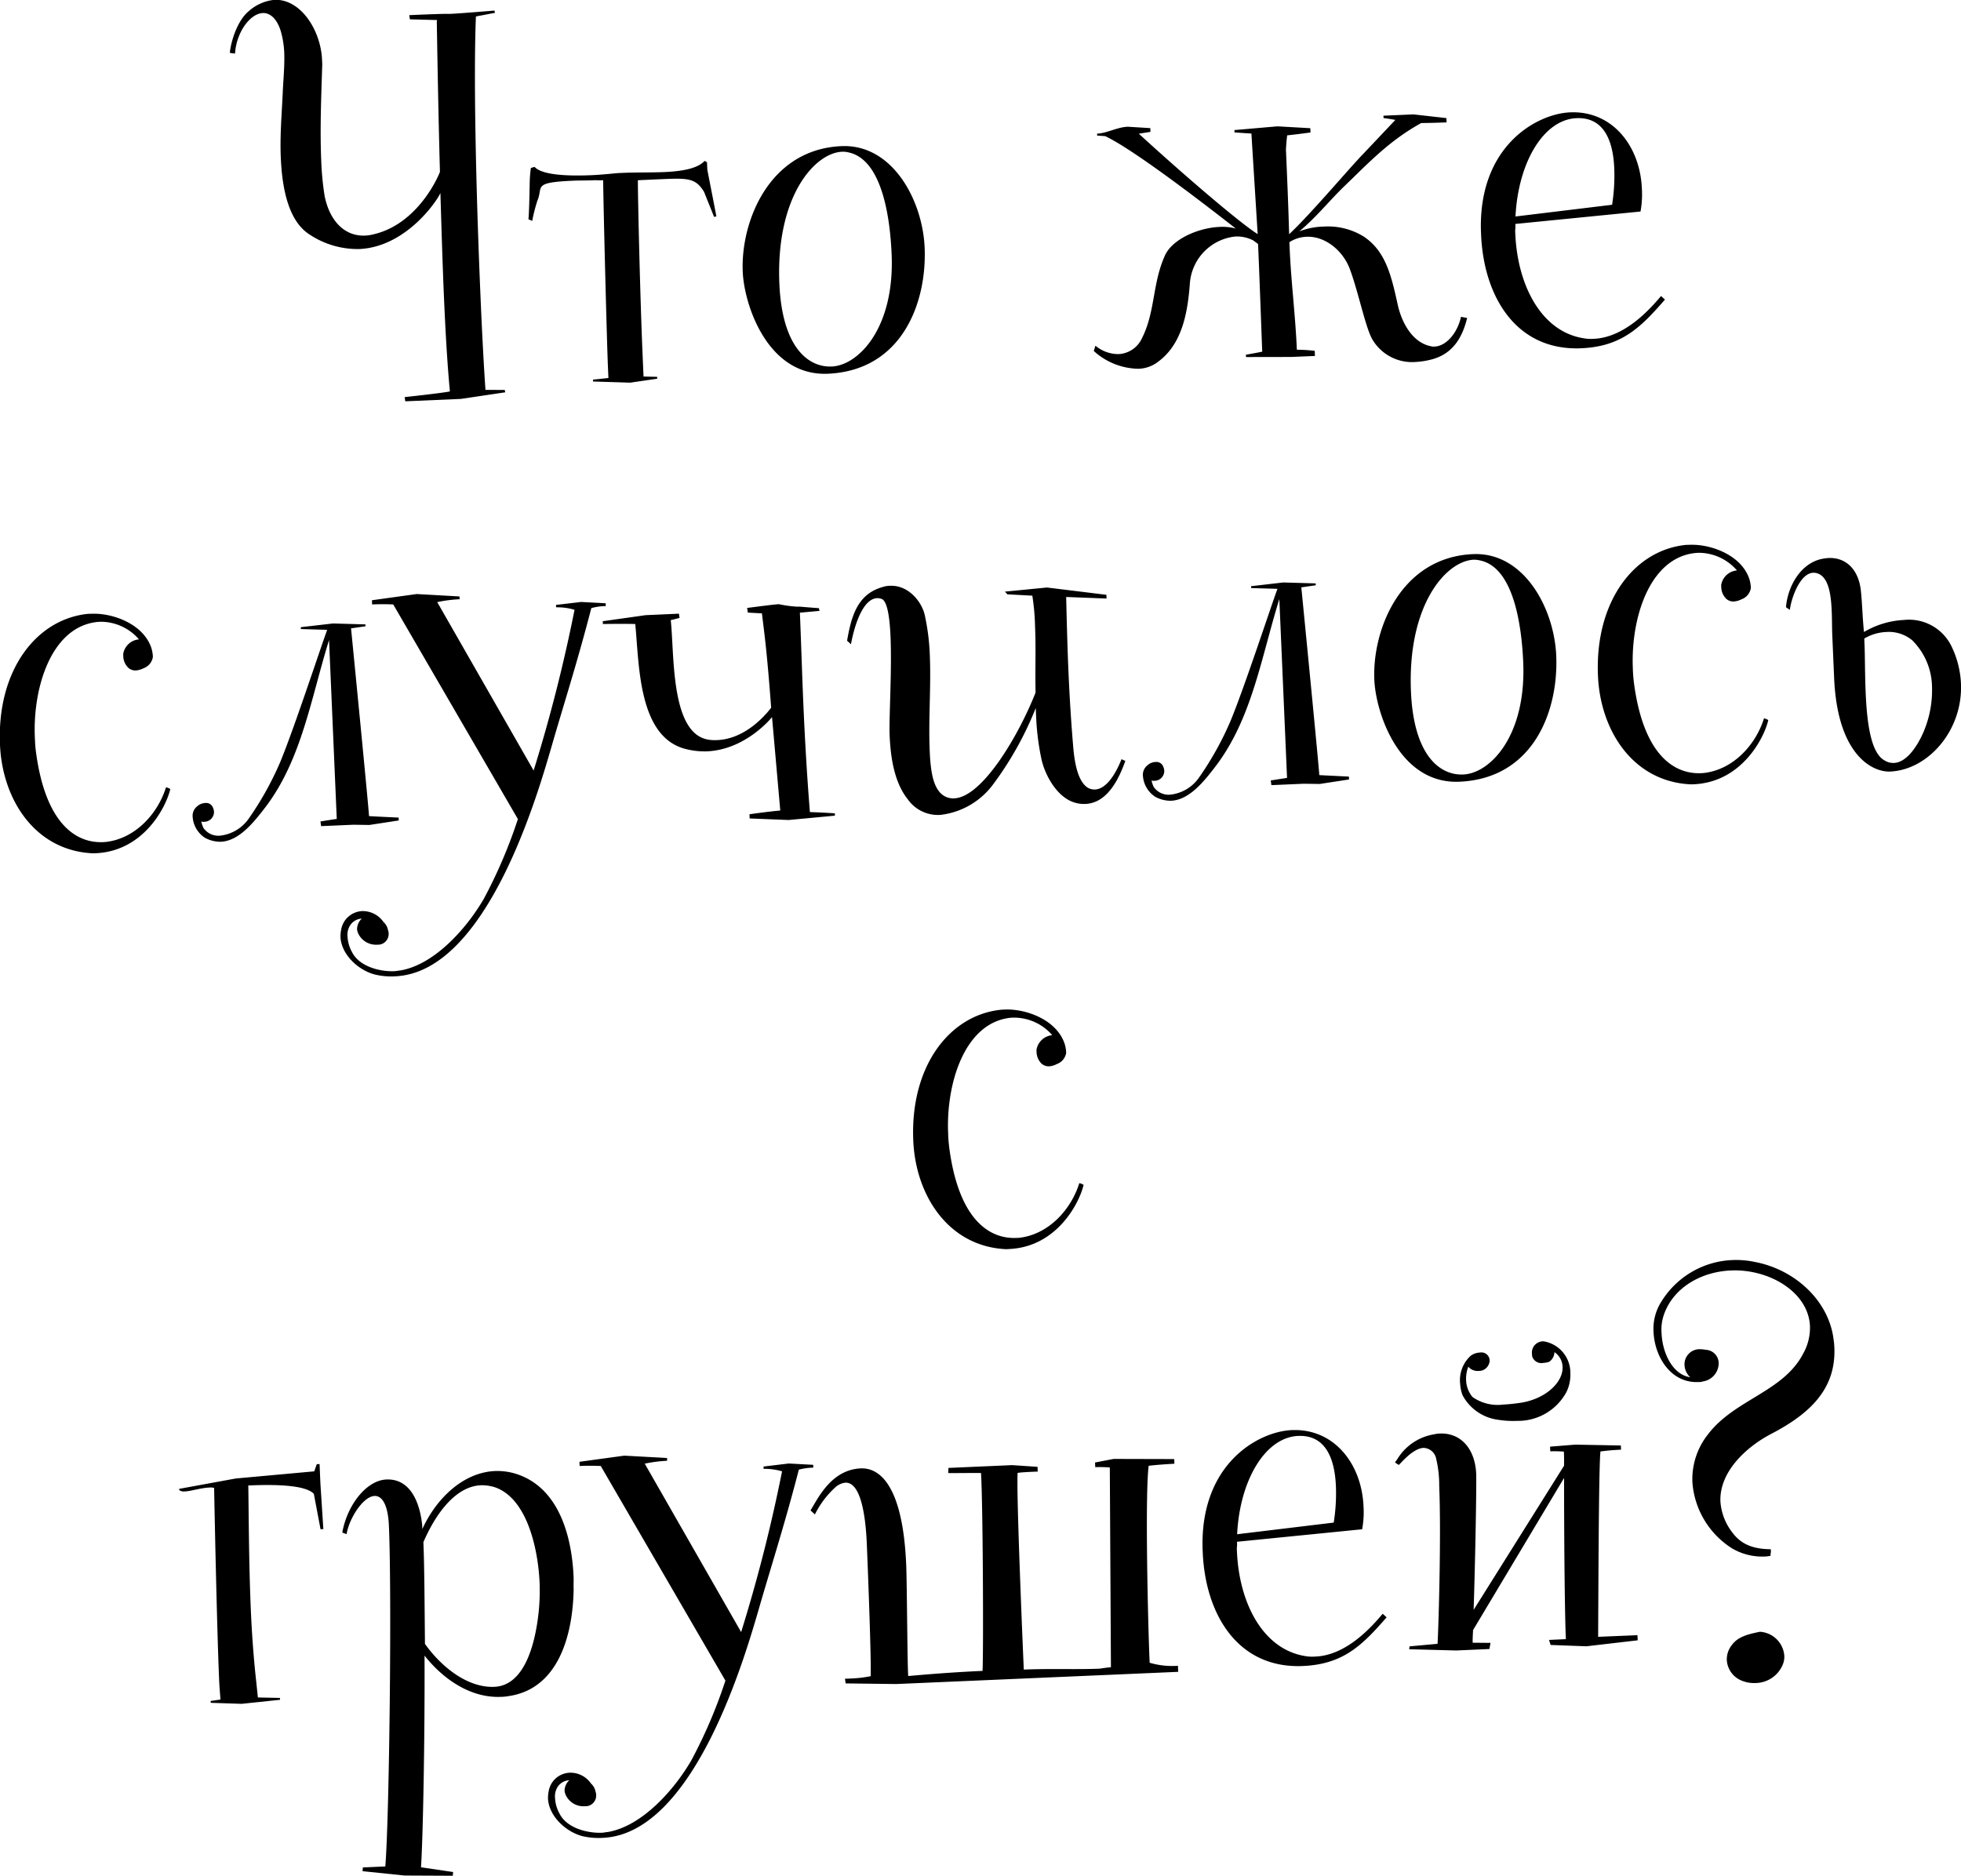 <?xml version="1.0" encoding="UTF-8"?> <svg xmlns="http://www.w3.org/2000/svg" width="252.5" height="241.56" viewBox="0 0 252.5 241.56">  <defs> <style> .cls-1 { fill-rule: evenodd; } </style> </defs> <path id="Что_же_случилось_с_грушей_" data-name="Что же случилось с грушей? " class="cls-1" d="M582.731,1250.53c0.182-2.78,1.952-5.15,3.579-5.22,0.905-.04,1.843.7,2.34,2.43a11.833,11.833,0,0,1,.414,2.58c0.078,1.81-.138,3.81-0.193,5.33l-0.066,1.27c-0.1,1.93-.29,4.48-0.181,7.01,0.177,4.1,1.02,8.23,3.751,9.93a11.161,11.161,0,0,0,6.361,1.84c6.089-.27,10.114-6.36,10.44-7.22,0.142,4.71.285,9.41,0.459,13.45,0.2,4.58.433,8.62,0.764,12.11-1.077.22-5.827,0.73-5.827,0.73l0.084,0.54,7.174-.31,5.7-.85-0.074-.3s-1.208-.01-2.477-0.01c-0.146-1.99-.4-6.39-0.63-11.81-0.5-11.52-.956-27.74-0.6-36.28l2.456-.47-0.074-.29s-4.393.37-5.6,0.42l-0.3.01c-0.3-.05-5.067.16-5.067,0.16l0.084,0.54,3.507,0.09a1.34,1.34,0,0,0-.039.49c0.036,2.23.187,11.34,0.4,19.06-0.215.62-2.852,6.71-8.532,8.04a5.736,5.736,0,0,1-1.08.17c-2.773.12-4.618-2.03-5.233-5.09a36.885,36.885,0,0,1-.444-4.69c-0.18-4.16.037-8.94,0.135-12.27l-0.026-.6c-0.164-3.8-2.755-7.85-6.131-7.71a5.825,5.825,0,0,0-3.319,1.47c-1.4,1.15-2.256,3.72-2.426,5.36Zm60.814,14.96s-0.011-.24-0.024-0.55l-0.018-.42-0.309-.17c-0.923,1.01-2.963,1.34-5.193,1.44-1.749.07-3.683,0.03-5.251,0.1l-0.723.03c-1.143.11-2.286,0.22-3.371,0.27-3.5.15-6.466-.08-7.355-1.07l-0.477.14a16.743,16.743,0,0,0-.152,2.06s-0.067,4.05-.167,4.54l0.493,0.22a20.846,20.846,0,0,1,.672-2.63c0.768-1.78-.7-2.32,4.6-2.55,0.783-.04,1.63-0.01,2.715-0.06l1.148,0.01c0.033,3.56.476,20.82,0.616,24.07l0.06,1.39-1.984.21,0.01,0.24,4.779,0.15,3.481-.51-0.011-.24-1.753-.04-0.128-2.96c-0.3-7.05-.6-19.6-0.6-22.32l2.894-.13c3.5-.15,4.522-0.19,5.627,1.63l1.286,3.21a0.646,0.646,0,0,0,.3-0.07C644.552,1270.64,643.545,1265.49,643.545,1265.49Zm17.27-3.04c-9.284.4-12.991,9.68-12.71,16.19,0.182,4.22,3.178,13.45,10.955,13.12,9.586-.42,12.771-9.19,12.466-16.25C671.264,1269.42,667.387,1262.16,660.815,1262.45Zm-1.251,28.38c-3.135.13-6.395-2.63-6.741-10.64-0.484-11.22,4.527-16.87,8.084-17.02a2.789,2.789,0,0,1,.789.08c4.631,0.95,5.417,9.37,5.579,13.11C667.686,1285.89,663,1290.68,659.564,1290.83Zm77.152-2.61c-2.5-.49-3.826-3.27-4.279-5.37-0.827-3.77-1.565-6.88-4.364-8.75a8.752,8.752,0,0,0-5.189-1.29,9.155,9.155,0,0,0-3.115.62c2.274-1.91,3.818-3.91,5.848-5.87l0.985-.95c2.956-2.9,5.334-5.18,8.873-7.14,1.027,0.01,3.258-.08,3.258-0.08l-0.023-.55-4.249-.48-3.859.17,0.013,0.3s0.669,0.09,1.521.24l-4.1,4.34c-1.678,1.7-6.849,7.85-9.579,10.38-0.1-3.74-.265-7.54-0.41-10.91,0,0,.068-1.22.163-1.82,1.2-.12,3-0.37,3-0.37l-0.024-.55-4.238-.24-5.536.48,0.013,0.3s1.03,0.08,2.18.15c0.027,0.61.785,12.59,0.8,12.95-2.484-1.58-9.824-7.91-15.3-12.93l1.5-.24-0.021-.48-2.907-.18c-1.387.06-2.682,0.84-3.948,0.89l0.011,0.25,1.03,0.07c4.376,2.05,16.572,11.73,16.821,11.9a6.635,6.635,0,0,0-2.062-.21c-2.713.11-6.035,1.53-7.032,3.62-1.657,3.58-1.255,7.3-2.981,10.7a3.5,3.5,0,0,1-2.991,2.06,4.586,4.586,0,0,1-3.006-1.08l-0.213.68a8.733,8.733,0,0,0,5.776,2.29,4.327,4.327,0,0,0,2.5-.9c3.162-2.31,3.826-6.5,4.095-10.08a6.549,6.549,0,0,1,5.839-6.05,4.543,4.543,0,0,1,2.317.5l0.624,0.46,0.065,1.51c0.143,3.31.413,10.97,0.473,12.36-1.138.23-2.1,0.39-2.1,0.39l0.013,0.3,5.8-.01,3.075-.13-0.029-.66a20.449,20.449,0,0,0-2.3-.14c-0.193-4.47-.737-8.67-0.922-12.95l-0.039-.9a4.371,4.371,0,0,1,2.205-.7c2.472-.11,4.794,1.9,5.621,4.28,1.1,2.98,2.021,7.65,2.928,9.06a5.934,5.934,0,0,0,5.556,2.78,9.992,9.992,0,0,0,2.278-.4c2.5-.77,3.686-2.76,4.3-5.26l-0.792-.15c-0.454,2.07-1.891,3.77-3.4,3.83A1.147,1.147,0,0,1,736.716,1288.22Zm29.631-6.47c-1.321,1.57-4.6,5.33-8.641,5.51a5.1,5.1,0,0,1-1.331-.07c-5.413-.85-8.507-6.76-8.795-13.45l-0.019-.42a3.964,3.964,0,0,0,.024-0.85l16.119-1.6a12.308,12.308,0,0,0,.173-2.97c-0.236-5.48-3.815-10.04-9.241-9.8-4.281.18-11.773,4.31-11.483,15.23l0.023,0.54c0.343,7.96,4.512,14.97,12.892,14.61,5.184-.23,7.618-2.63,10.783-6.27Zm-10.894-22.9c3.557-.16,4.717,2.93,4.868,6.43a23.866,23.866,0,0,1-.279,4.72l-12.438,1.51C747.963,1264.42,751.293,1259.02,755.453,1258.85Zm-189.7,93.23c-3.738.16-7.485-2.7-8.657-11.65-0.086-.6-0.112-1.2-0.141-1.87-0.273-6.33,2.1-14.28,8.118-14.84l0.3-.02a6.5,6.5,0,0,1,4.99,2.27,2.24,2.24,0,0,0-2.032,1.9l0.011,0.24a2.15,2.15,0,0,0,.67,1.54,1.4,1.4,0,0,0,.98.32,2.688,2.688,0,0,0,.955-0.28,1.856,1.856,0,0,0,1.206-1.45l-0.011-.24a4.683,4.683,0,0,0-.157-0.84c-0.982-3.15-4.971-4.61-7.744-4.49l-0.422.01c-6.676.66-11.766,7.28-11.352,16.86,0.3,7.06,4.514,13.64,11.958,13.98l0.362-.01c6.21-.27,9.1-6.01,9.609-8.27a1.739,1.739,0,0,0-.553-0.22c-1.06,3.43-4,6.64-7.789,7.04Zm38.044-3.16s-2.6-.12-3.814-0.19c0-.06.058-0.07-2.312-24.18l1.861-.27-0.01-.24-4.173-.12-4.147.48,0.01,0.24,3.387,0.1c-0.758,2.02-4.227,12.62-6.032,16.99a40.576,40.576,0,0,1-4.149,7.43,5.189,5.189,0,0,1-3.654,2.09,2.325,2.325,0,0,1-2.1-1,3.5,3.5,0,0,1-.278-0.83,0.767,0.767,0,0,0,.365.04,1.267,1.267,0,0,0,1.274-1.26,1.638,1.638,0,0,0-.212-0.72,0.94,0.94,0,0,0-.925-0.44,1.636,1.636,0,0,0-1.01.41,1.556,1.556,0,0,0-.6,1.41,3.5,3.5,0,0,0,1.564,2.65,4.09,4.09,0,0,0,2.076.52c2.351-.11,4.239-2.54,5.556-4.23l0.285-.37c4.568-6.12,5.745-13.84,8.078-21.37l0.994,23.03c-1.14.17-2.1,0.33-2.1,0.33l0.086,0.6,4.16-.18,2.055,0.03,3.78-.58Zm26.66-27.6-3.148-.17-3.245.38,0.013,0.31a7.786,7.786,0,0,1,2.37.32,202.265,202.265,0,0,1-5.268,20.7l-12.412-21.69a17.971,17.971,0,0,1,2.883-.37l-0.015-.36-5.51-.31-5.764.8,0.023,0.54c1.086-.05,1.992-0.03,2.719,0l16.051,27.64a63.587,63.587,0,0,1-4.389,10.27c-2.192,3.78-6.338,8.49-10.776,9.23-0.241.01-.48,0.08-0.721,0.09-1.869.08-4.555-.59-5.482-2.48a4.627,4.627,0,0,1-.569-1.97,2.286,2.286,0,0,1,.3-1.4,1.905,1.905,0,0,1,1.531-.92,1.912,1.912,0,0,0-.606,1.36,1.806,1.806,0,0,0,.144.54,2.53,2.53,0,0,0,2.419,1.46l0.3-.01a1.376,1.376,0,0,0,1.206-1.44,1.167,1.167,0,0,0-.079-0.42,1.87,1.87,0,0,0-.589-1.06,3.248,3.248,0,0,0-2.718-1.4,2.88,2.88,0,0,0-2.734,2.42,4.592,4.592,0,0,0-.082.91c0.1,2.29,2.363,4.37,4.559,4.87a8.909,8.909,0,0,0,2.485.2c11.817-.51,18.372-23.56,20.109-29.5,1.417-4.95,3.335-10.89,5.146-17.92a7.7,7.7,0,0,1,1.861-.26Zm-0.36,2.67s2.414-.04,4.168,0c0.525,5.17.333,14.73,6.676,16.14a9.721,9.721,0,0,0,2.548.26c5.064-.22,8.387-4.41,8.387-4.41l1.062,12.03c-1.444.12-3.966,0.48-3.966,0.48l0.024,0.54,5.022,0.2,5.956-.56-0.013-.3s-1.576-.11-3.209-0.16c-0.391-4.88-.652-9.52-0.837-13.8s-0.293-8.2-.452-11.88l2.527-.23-0.076-.35s-1.151-.08-2.485-0.2l-0.3.01a15.943,15.943,0,0,1-2.37-.32c-0.723.03-4.026,0.48-4.086,0.48l0.086,0.6,1.816,0.1c0.285,2.41.615,4.45,1.189,12.15-0.915,1.19-3.451,4.02-6.947,4.17a4.927,4.927,0,0,1-.847-0.02c-5.213-.44-4.639-10.92-5.135-15.43,0.658-.15,1.135-0.29,1.135-0.29l-0.084-.54-4.28.19-5.523.78Zm56.443,17.26c0.39,2.03,1.969,5.05,4.294,5.73a3.917,3.917,0,0,0,1.4.18c3.014-.13,4.434-3.63,5.137-5.54l-0.493-.22c-0.981,2.46-2.19,3.84-3.4,3.9a1.719,1.719,0,0,1-.914-0.21c-1.489-.9-1.8-3.91-1.933-5.59-0.251-3.01-.449-6.2-0.589-9.46-0.138-3.19-.219-6.45-0.291-9.53l5.2,0.2-0.021-.48-7.651-.94-5.413.53,0.317,0.35,3.209,0.17a29.259,29.259,0,0,1,.352,3.97c0.123,2.83,0,5.68.066,8.51-2.178,5.53-6.849,13.46-10.466,13.62l-0.181.01c-2.118-.09-2.641-2.42-2.837-4.17-0.089-.66-0.118-1.32-0.149-2.04-0.172-3.98.189-8.23,0.017-12.21a29.052,29.052,0,0,0-.646-5.16c-0.377-1.74-2.1-3.9-4.452-3.8a3,3,0,0,0-1.019.17c-3.222.92-4,3.79-4.535,6.9l0.5,0.46c0.242-1.4,1.258-5.85,3.368-5.94a1.761,1.761,0,0,1,.548.09c0.734,0.21,1.063,2.25,1.175,4.84,0.19,4.41-.208,10.58-0.114,12.75,0.117,2.72.562,6.02,2.348,8.24a4.743,4.743,0,0,0,4.194,1.99,9.832,9.832,0,0,0,6.777-3.92,42.986,42.986,0,0,0,5.494-9.84l0.045,1.03A32.944,32.944,0,0,0,686.537,1341.25Zm39.615,2.39-3.814-.19c0-.06.058-0.07-2.312-24.18l1.861-.27-0.01-.24-4.173-.12-4.147.48,0.01,0.24,3.387,0.1c-0.758,2.02-4.227,12.62-6.032,16.99a40.576,40.576,0,0,1-4.149,7.43,5.189,5.189,0,0,1-3.654,2.09,2.325,2.325,0,0,1-2.1-1,3.458,3.458,0,0,1-.277-0.83,0.763,0.763,0,0,0,.364.04,1.267,1.267,0,0,0,1.274-1.26,1.638,1.638,0,0,0-.212-0.72,0.939,0.939,0,0,0-.925-0.44,1.578,1.578,0,0,0-1.009.41,1.554,1.554,0,0,0-.6,1.41,3.5,3.5,0,0,0,1.564,2.65,4.09,4.09,0,0,0,2.076.52c2.351-.11,4.239-2.54,5.556-4.23l0.286-.38c4.568-6.11,5.744-13.83,8.077-21.36l0.994,23.03c-1.14.17-2.1,0.33-2.1,0.33l0.087,0.6,4.16-.18,2.055,0.03,3.78-.58Zm15.985-28.65c-9.284.4-12.991,9.68-12.71,16.19,0.182,4.22,3.178,13.45,10.955,13.12,9.586-.42,12.771-9.19,12.466-16.24C752.586,1321.97,748.709,1314.71,742.137,1314.99Zm-1.251,28.38c-3.135.14-6.395-2.62-6.741-10.64-0.484-11.21,4.527-16.87,8.084-17.02a3.187,3.187,0,0,1,.789.09c4.631,0.94,5.417,9.37,5.579,13.1C749.008,1338.43,744.322,1343.22,740.886,1343.37Zm30.622-.17c-3.738.16-7.485-2.7-8.656-11.65a18.289,18.289,0,0,1-.141-1.87c-0.274-6.33,2.1-14.28,8.117-14.84l0.3-.02a6.5,6.5,0,0,1,4.99,2.27,2.24,2.24,0,0,0-2.032,1.9l0.011,0.24a2.15,2.15,0,0,0,.67,1.54,1.4,1.4,0,0,0,.981.32,2.682,2.682,0,0,0,.954-0.28,1.854,1.854,0,0,0,1.206-1.45l-0.01-.24a4.867,4.867,0,0,0-.157-0.84c-0.982-3.15-4.971-4.61-7.745-4.49l-0.422.01c-6.676.66-11.766,7.28-11.352,16.86,0.3,7.06,4.514,13.64,11.958,13.98l0.362-.01c6.21-.27,9.1-6.01,9.61-8.27a1.758,1.758,0,0,0-.553-0.22c-1.061,3.43-4,6.64-7.79,7.04Zm24.339-.21c4.884-.21,9.375-5.3,9.115-11.32a12.224,12.224,0,0,0-1.235-4.84,6.083,6.083,0,0,0-6.125-3.36,11.165,11.165,0,0,0-5.128,1.55c-0.2-1.93-.219-3.68-0.417-5.48-0.358-2.7-1.991-4.14-4.161-4.05a6.681,6.681,0,0,0-1.08.17c-2.687.72-4.19,3.68-4.385,6.17l0.5,0.34c0.176-1.52,1.307-4.71,3-4.78a1.613,1.613,0,0,1,.731.15c1.3,0.61,1.569,2.77,1.655,4.76,0.052,1.2.039,2.29,0.067,2.95l0.245,5.67C789.054,1340.93,793.617,1343.09,795.847,1342.99Zm4.364-5.26c-0.766,1.84-2.18,4.08-3.868,4.15a2.125,2.125,0,0,1-1.284-.36c-1.735-1.02-2.206-4.92-2.37-8.72-0.1-2.35-.082-4.71-0.147-6.22l-0.031-.72a6.083,6.083,0,0,1,2.8-.84,4.733,4.733,0,0,1,3.368,1.06,8.626,8.626,0,0,1,2.556,6.05A13.693,13.693,0,0,1,800.211,1337.73Zm-116.865,65.32c-3.738.16-7.485-2.69-8.656-11.64a18.509,18.509,0,0,1-.141-1.87c-0.274-6.33,2.1-14.28,8.117-14.85l0.3-.01a6.519,6.519,0,0,1,4.99,2.26,2.26,2.26,0,0,0-2.032,1.9l0.011,0.24a2.155,2.155,0,0,0,.67,1.55,1.4,1.4,0,0,0,.981.32,2.508,2.508,0,0,0,.954-0.29,1.84,1.84,0,0,0,1.206-1.44l-0.01-.24a4.867,4.867,0,0,0-.157-0.84c-0.982-3.16-4.971-4.62-7.745-4.5l-0.422.02c-6.676.65-11.766,7.27-11.352,16.86,0.3,7.05,4.514,13.64,11.958,13.98l0.362-.02c6.21-.26,9.1-6.01,9.609-8.26a1.374,1.374,0,0,0-.553-0.22c-1.06,3.43-4,6.64-7.789,7.04Zm-89.624,31.6-0.107-2.48-0.361.02-0.323.92-10.108.92-7.311,1.34,0.068,0.18a1.02,1.02,0,0,0,.671.15c0.784-.03,2.035-0.45,3.12-0.5a2.031,2.031,0,0,1,.666.04c0.041,2.35.358,18.1,0.642,24.67,0.052,1.21.154,2.17,0.172,2.59l-1.261.18,0.01,0.24,3.992,0.13,4.931-.52-0.01-.24-2.842-.06-0.206-1.98c-0.293-2.59-.557-5.9-0.7-9.27-0.279-6.45-.269-13.22-0.331-16.05,3.8-.17,7.429-0.02,8.443,1.08l0.861,4.55,0.362-.01Zm25.508-1.11a8.09,8.09,0,0,0-3.041-.47c-4.039.18-7.521,3.47-9.342,7.47l-0.023-.54c-0.306-2.89-1.526-5.97-4.6-5.84-2.592.11-5.052,3.3-5.685,6.83l0.553,0.21c0.334-2.06,2.146-4.86,3.593-4.92,0.9-.04,1.732.95,1.857,3.84,0.388,8.99.051,37.57-.462,43.87l-2.894.13-0.04.48,5.4,0.56,6.223,0.03,0.039-.48-4.133-.61c0.255-3.88.5-16.45,0.454-27.26,2.492,3.15,6.035,5.48,9.833,5.31a5.869,5.869,0,0,0,1.022-.1c6.362-.94,8.241-7.79,8.345-13.77-0.023-.54.014-1.09-0.01-1.63C626.089,1441.34,624.382,1435.38,619.23,1433.54Zm2.623,17.41c-0.334,3.46-1.513,9.73-5.733,9.91-3.436.15-6.814-2.55-8.936-5.53-0.049-5.32-.073-10.09-0.2-13.1,1.537-3.57,4.1-7.19,7.415-7.33a5.829,5.829,0,0,1,1.7.23c4.1,1.33,5.643,7.61,5.852,12.43A27.016,27.016,0,0,1,621.853,1450.95Zm35.322-18.68-3.148-.17-3.246.39,0.013,0.3a7.786,7.786,0,0,1,2.37.32,202,202,0,0,1-5.268,20.7l-12.412-21.69a17.97,17.97,0,0,1,2.884-.37l-0.016-.36-5.51-.3-5.764.79,0.024,0.54c1.085-.05,1.992-0.03,2.718,0l16.051,27.64a63.5,63.5,0,0,1-4.389,10.27c-2.192,3.78-6.338,8.49-10.776,9.23-0.241.01-.479,0.08-0.721,0.09-1.868.08-4.555-.59-5.482-2.48a4.612,4.612,0,0,1-.568-1.97,2.279,2.279,0,0,1,.3-1.4,1.893,1.893,0,0,1,1.532-.91,1.866,1.866,0,0,0-.606,1.35,1.777,1.777,0,0,0,.144.54,2.512,2.512,0,0,0,2.418,1.46l0.3-.01a1.376,1.376,0,0,0,1.206-1.44,1.185,1.185,0,0,0-.078-0.42,1.871,1.871,0,0,0-.59-1.06,3.213,3.213,0,0,0-2.718-1.39,2.861,2.861,0,0,0-2.734,2.41,4.668,4.668,0,0,0-.082.91c0.1,2.29,2.363,4.37,4.56,4.88a9.275,9.275,0,0,0,2.484.19c11.817-.51,18.372-23.56,20.109-29.5,1.417-4.95,3.335-10.89,5.146-17.92a8.233,8.233,0,0,1,1.861-.26Zm46.51-.14-0.026-.6-7.793-.02-2.4.46,0.026,0.6a18.274,18.274,0,0,1,1.874.04l0.144,25.73c-0.422.02-1.442,0.18-1.442,0.18-2.954.13-6.283-.03-9.779,0.12-0.086-1.99-.976-22.61-0.792-25.33,0.54-.09,1.806-0.14,2.59-0.17l-0.026-.61-3.271-.22-8.2.36-0.032.66c0.967,0.02,3.623-.03,4.228,0l0.036,0.84c0.206,4.77.284,21.98,0.158,24.64-5.064.22-9.335,0.65-9.576,0.66l-0.018-.43c-0.1-2.35-.138-11.59-0.239-13.94-0.469-10.85-3.8-12.46-5.849-12.37-3.859.17-5.566,3.99-6.471,5.41l0.566,0.52a11.85,11.85,0,0,1,2.627-3.49,2.3,2.3,0,0,1,1.3-.6c1.869-.08,2.581,3.81,2.753,7.79,0.143,3.32.6,15.26,0.5,17.13a15.786,15.786,0,0,1-2.584.3l-0.724.03,0.087,0.6,6.526,0.08,36.294-1.57-0.034-.78a10.3,10.3,0,0,1-3.641-.39l-0.028-.66c-0.162-3.74-.594-20.75-0.1-24.7C700.914,1432.31,702.841,1432.17,703.685,1432.13Zm26.818,19.32c-1.321,1.57-4.6,5.34-8.641,5.51a5.074,5.074,0,0,1-1.331-.06c-5.413-.86-8.507-6.76-8.795-13.46l-0.019-.42a3.872,3.872,0,0,0,.024-0.84l16.118-1.61a12.205,12.205,0,0,0,.174-2.96c-0.236-5.49-3.815-10.05-9.241-9.81-4.281.18-11.774,4.31-11.483,15.23l0.023,0.54c0.343,7.96,4.511,14.97,12.891,14.61,5.185-.23,7.619-2.63,10.783-6.27Zm-10.894-22.9c3.557-.16,4.717,2.94,4.868,6.43a23.967,23.967,0,0,1-.279,4.73l-12.438,1.5C712.119,1434.13,715.449,1428.73,719.609,1428.55Zm43.7,25.66-5.064.21c0.036-6.16.075-22.05,0.3-23.87,0.66-.09,1.5-0.18,2.647-0.23l-0.023-.54-5.864-.11-3.25.26,0.026,0.6a15.923,15.923,0,0,1,1.753.04c0.011,0.25.037,0.85,0.018,1.82l-11.641,18.56c0.211-6.29.388-16.21,0.33-17.53-0.135-3.14-1.919-5.29-4.693-5.18a3.536,3.536,0,0,0-.72.1,6.822,6.822,0,0,0-4.754,3.22l-0.286.38a1.663,1.663,0,0,0,.5.34c0.176-.13,1.781-2.13,3.167-2.19a1.707,1.707,0,0,1,1.63,1.38,14.722,14.722,0,0,1,.395,3.54c0.255,5.91-.047,17.1-0.211,20.31l-3.609.33-0.045.37,6.047,0.16,4.28-.19,0.147-.79-2.3-.02c-0.018-.42.019-0.97,0.051-1.63l11.717-19.59c0,5.67.055,16.66,0.232,20.76l-2.17.1,0.209,0.65,4.6,0.17,6.611-.77Zm-17.928-27.74a11.858,11.858,0,0,0,2.422.14,7.074,7.074,0,0,0,6.363-3.72,5.1,5.1,0,0,0,.5-2.44,4.094,4.094,0,0,0-3.438-4.08,1.445,1.445,0,0,0-1.5,1.64l0.011,0.24a1.232,1.232,0,0,0,1.428.9,2.961,2.961,0,0,0,.778-0.15,1.561,1.561,0,0,0,.672-1.24,2.362,2.362,0,0,1,1.048,1.89c0.088,2.05-2.295,4.21-5.538,4.65-0.66.09-1.381,0.18-2.1,0.21a5.621,5.621,0,0,1-3.968-.98,3.6,3.6,0,0,1-.817-2.14,4.322,4.322,0,0,1,.286-1.76,1.534,1.534,0,0,0,1.292.55,1.39,1.39,0,0,0,1.406-1.03,1.006,1.006,0,0,0,.042-0.42,1.062,1.062,0,0,0-1.248-.92,2.173,2.173,0,0,0-1.19.42,4.252,4.252,0,0,0-1.353,3.62,5.236,5.236,0,0,0,.3,1.44A6.07,6.07,0,0,0,745.377,1426.47Zm43.168-10.44c-0.633-4.87-4.915-8.91-10.152-9.89a11.478,11.478,0,0,0-2.849-.24,11.274,11.274,0,0,0-9.414,5.78,6.5,6.5,0,0,0-.756,3.48c0.138,3.19,2.218,6.61,5.775,6.45a1.806,1.806,0,0,0,.6-0.08,2.381,2.381,0,0,0,2.011-2.39,1.735,1.735,0,0,0-1.643-1.68,4.82,4.82,0,0,0-.789-0.08,1.943,1.943,0,0,0-1.964,2.08,2.28,2.28,0,0,0,.731,1.53c-2.249-.32-3.577-3.1-3.686-5.64a5.865,5.865,0,0,1,.37-2.61c1.246-3.31,4.723-5.34,8.581-5.5a11.8,11.8,0,0,1,3.52.39c3.544,0.93,6.492,3.46,6.635,6.78a6.812,6.812,0,0,1-.874,3.54c-2.565,4.94-8.806,5.88-12.236,10.37a9.288,9.288,0,0,0-2.028,6.19,11,11,0,0,0,5.14,8.54,7.649,7.649,0,0,0,4.151,1.03,3.461,3.461,0,0,0,.781-0.1,1.3,1.3,0,0,1,.04-0.48l-0.016-.36c-2.778-.01-4.089-0.98-4.987-2.2a7.294,7.294,0,0,1-1.5-3.93c-0.164-3.79,3.26-7.02,6.569-8.74,4.9-2.56,8.329-5.73,8.1-11.1A7.666,7.666,0,0,0,788.545,1416.03Zm-9.485,37.74c-1.437.3-2.813,0.6-3.61,1.72a2.936,2.936,0,0,0-.643,1.9,3.042,3.042,0,0,0,1.988,2.7,4.1,4.1,0,0,0,1.7.28,3.842,3.842,0,0,0,3.521-2.38,2.636,2.636,0,0,0,.192-1.16A3.346,3.346,0,0,0,779.06,1453.77Z" transform="translate(-552.469 -1243.63)"></path> </svg> 